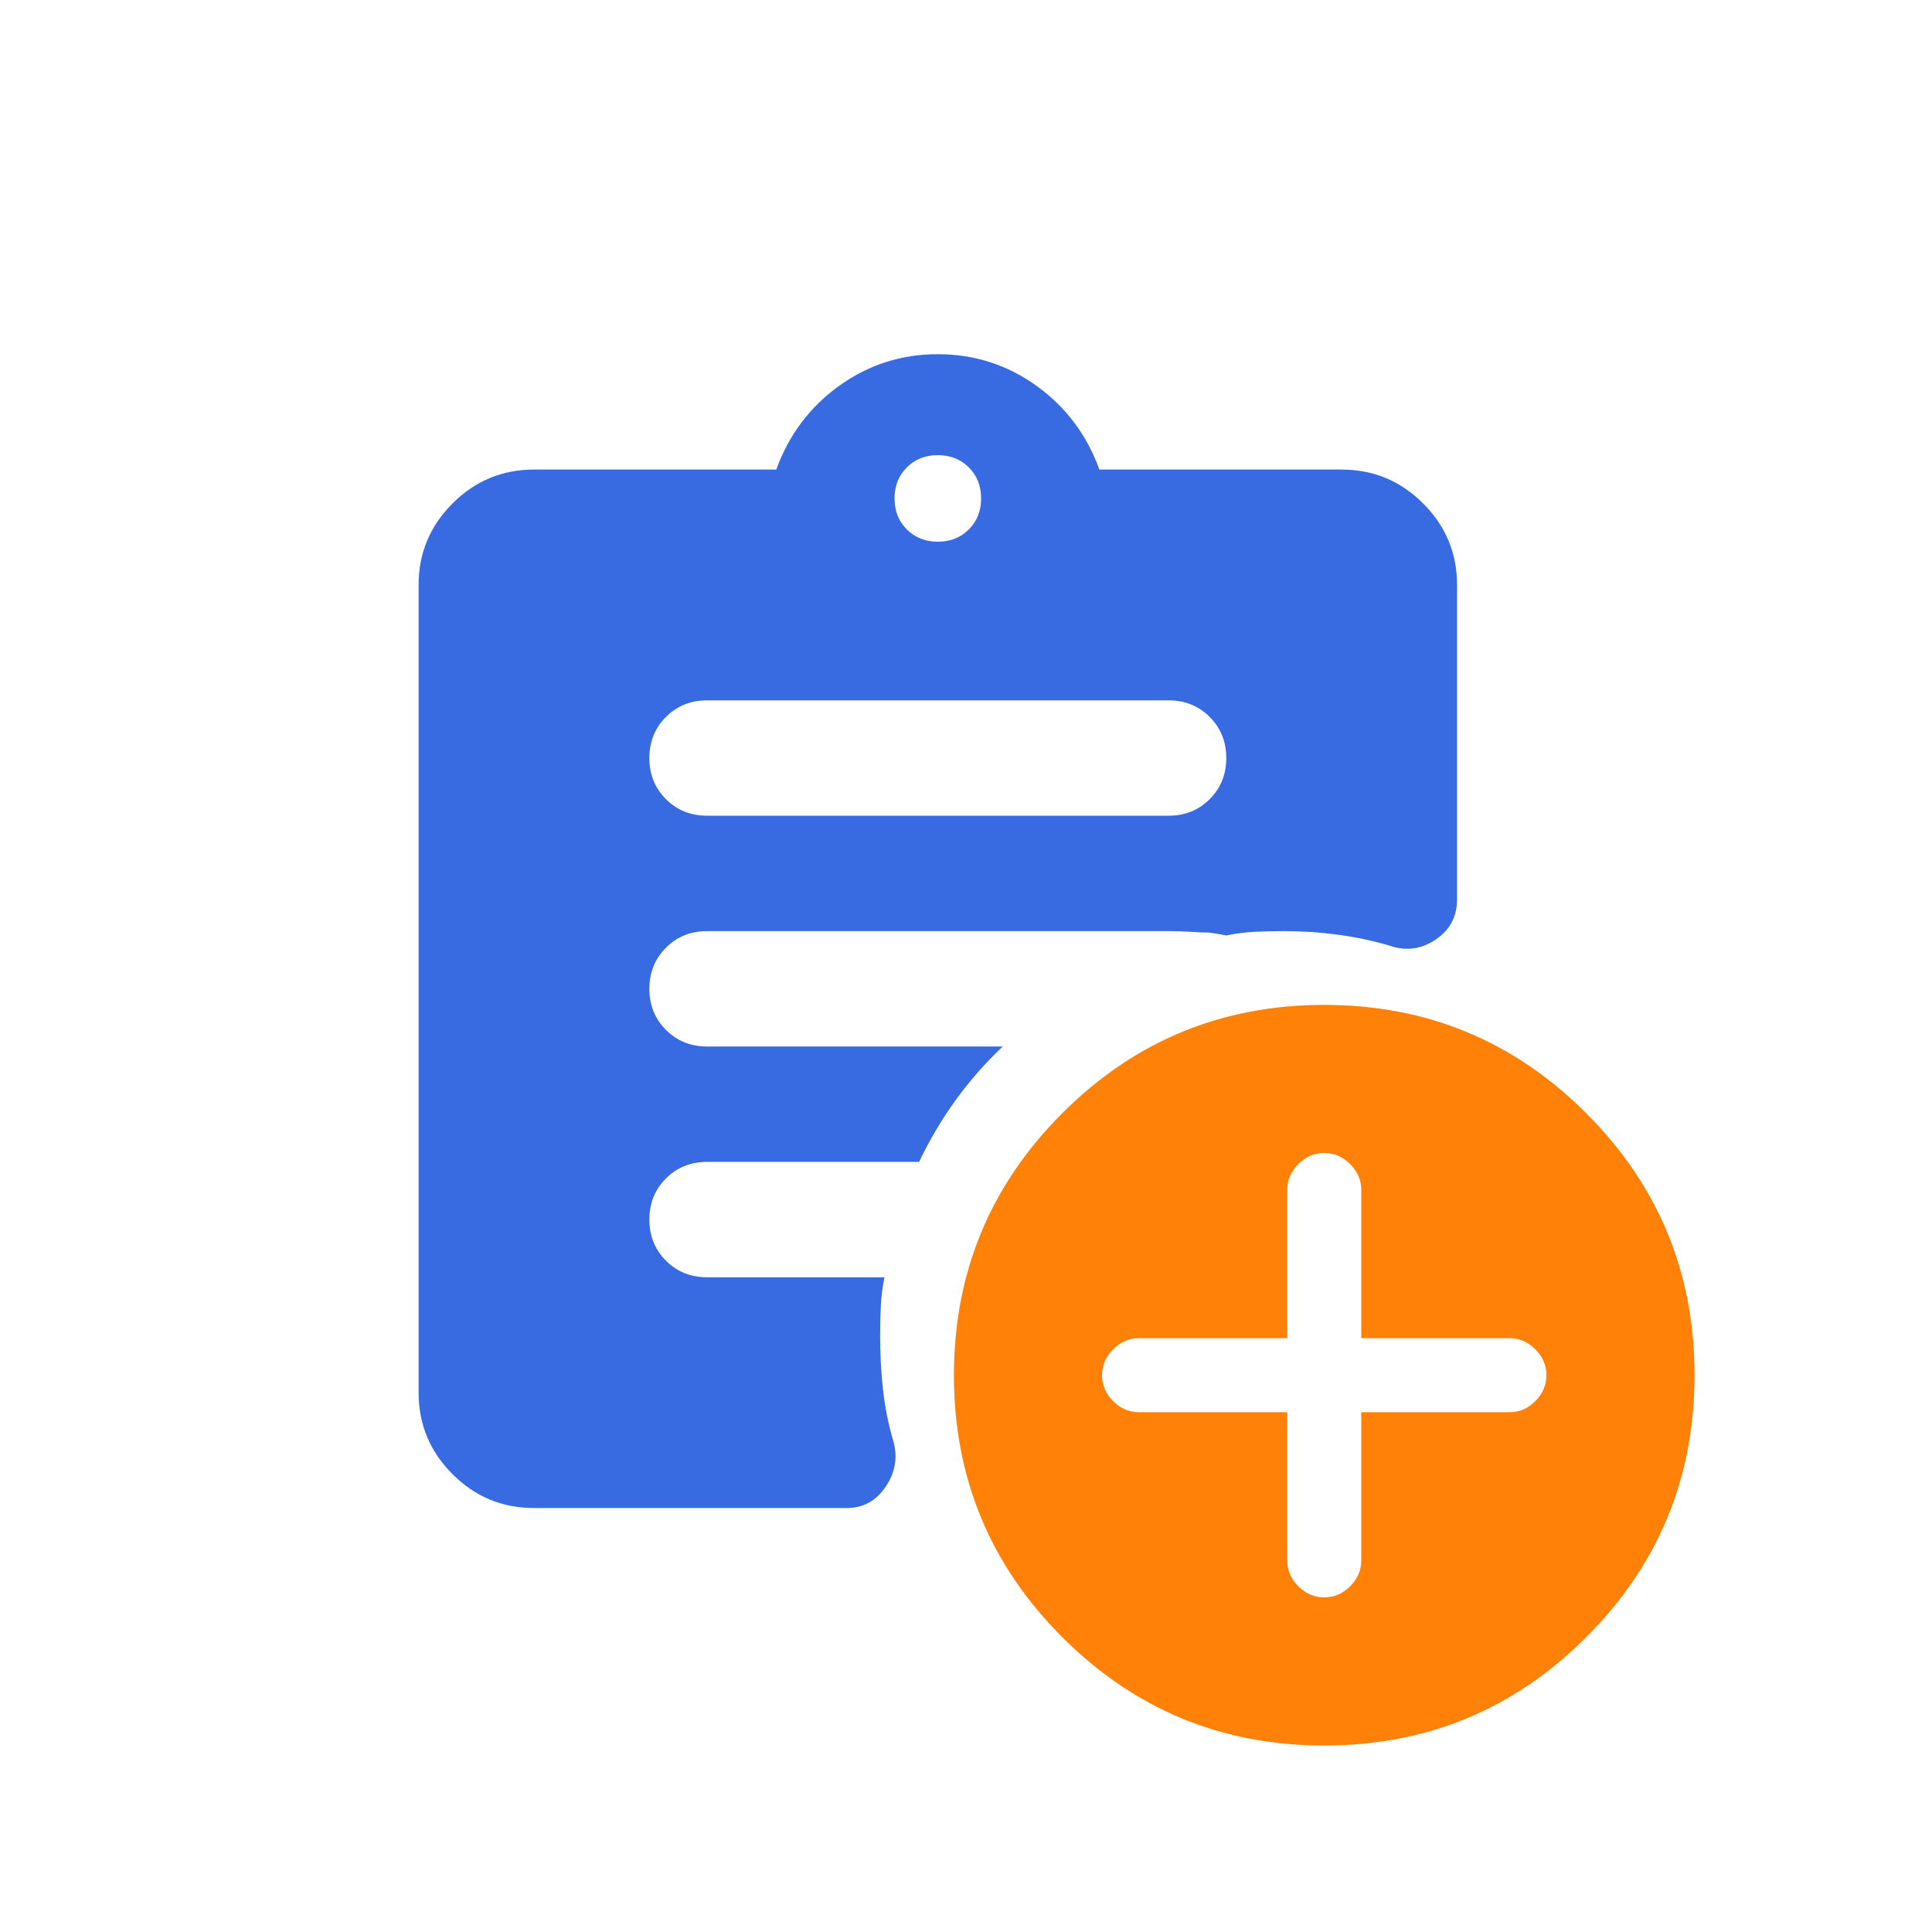 <svg width="60" height="60" viewBox="0 0 60 60" fill="none" xmlns="http://www.w3.org/2000/svg">
<path d="M29.125 16.823C29.513 16.823 29.834 16.696 30.088 16.442C30.342 16.188 30.469 15.867 30.469 15.479C30.469 15.091 30.342 14.77 30.088 14.516C29.834 14.262 29.513 14.135 29.125 14.135C28.737 14.135 28.416 14.262 28.162 14.516C27.908 14.77 27.781 15.091 27.781 15.479C27.781 15.867 27.908 16.188 28.162 16.442C28.416 16.696 28.737 16.823 29.125 16.823ZM16.583 46.833C15.598 46.833 14.754 46.483 14.053 45.781C13.351 45.079 13 44.235 13 43.25V18.167C13 17.181 13.351 16.338 14.053 15.636C14.754 14.934 15.598 14.583 16.583 14.583H24.108C24.497 13.508 25.146 12.642 26.057 11.985C26.968 11.329 27.99 11 29.125 11C30.26 11 31.282 11.329 32.193 11.985C33.104 12.642 33.754 13.508 34.142 14.583H41.667C42.652 14.583 43.496 14.934 44.197 15.636C44.899 16.338 45.25 17.181 45.25 18.167V27.931C45.25 28.469 45.026 28.887 44.578 29.185C44.13 29.484 43.652 29.544 43.145 29.365C42.637 29.215 42.107 29.103 41.555 29.029C41.002 28.954 40.442 28.917 39.875 28.917C39.547 28.917 39.24 28.924 38.957 28.939C38.673 28.954 38.382 28.991 38.083 29.051C37.934 29.021 37.755 28.991 37.546 28.962C37.397 28.962 37.21 28.954 36.986 28.939C36.762 28.924 36.531 28.917 36.292 28.917H21.958C21.451 28.917 21.025 29.088 20.682 29.432C20.338 29.775 20.167 30.201 20.167 30.708C20.167 31.216 20.338 31.642 20.682 31.985C21.025 32.328 21.451 32.5 21.958 32.5H31.141C30.603 33.008 30.118 33.56 29.685 34.157C29.252 34.755 28.871 35.397 28.543 36.083H21.958C21.451 36.083 21.025 36.255 20.682 36.598C20.338 36.942 20.167 37.367 20.167 37.875C20.167 38.383 20.338 38.808 20.682 39.152C21.025 39.495 21.451 39.667 21.958 39.667H27.468C27.408 39.965 27.371 40.256 27.356 40.54C27.341 40.824 27.333 41.13 27.333 41.458C27.333 42.056 27.363 42.623 27.423 43.16C27.483 43.698 27.587 44.221 27.736 44.728C27.886 45.236 27.811 45.714 27.512 46.161C27.214 46.609 26.811 46.833 26.303 46.833H16.583ZM21.958 25.333H36.292C36.799 25.333 37.225 25.162 37.568 24.818C37.912 24.475 38.083 24.049 38.083 23.542C38.083 23.034 37.912 22.608 37.568 22.265C37.225 21.922 36.799 21.75 36.292 21.75H21.958C21.451 21.75 21.025 21.922 20.682 22.265C20.338 22.608 20.167 23.034 20.167 23.542C20.167 24.049 20.338 24.475 20.682 24.818C21.025 25.162 21.451 25.333 21.958 25.333Z" fill="#386AE1"/>
<path fill-rule="evenodd" clip-rule="evenodd" d="M41.125 54.208C37.943 54.208 35.231 53.087 32.989 50.844C30.746 48.602 29.625 45.89 29.625 42.708C29.625 39.527 30.746 36.815 32.989 34.572C35.231 32.33 37.943 31.208 41.125 31.208C44.307 31.208 47.019 32.33 49.261 34.572C51.504 36.815 52.625 39.527 52.625 42.708C52.625 45.89 51.504 48.602 49.261 50.844C47.019 53.087 44.307 54.208 41.125 54.208ZM39.975 48.458V43.858H35.375C35.068 43.858 34.8 43.743 34.57 43.513C34.34 43.283 34.225 43.015 34.225 42.708C34.225 42.402 34.34 42.133 34.57 41.903C34.8 41.673 35.068 41.558 35.375 41.558H39.975V36.958C39.975 36.652 40.09 36.383 40.32 36.153C40.55 35.923 40.818 35.808 41.125 35.808C41.432 35.808 41.7 35.923 41.93 36.153C42.16 36.383 42.275 36.652 42.275 36.958V41.558H46.875C47.182 41.558 47.45 41.673 47.68 41.903C47.91 42.133 48.025 42.402 48.025 42.708C48.025 43.015 47.91 43.283 47.68 43.513C47.45 43.743 47.182 43.858 46.875 43.858H42.275V48.458C42.275 48.765 42.16 49.033 41.93 49.263C41.7 49.493 41.432 49.608 41.125 49.608C40.818 49.608 40.55 49.493 40.32 49.263C40.09 49.033 39.975 48.765 39.975 48.458Z" fill="#FF8108"/>
</svg>
